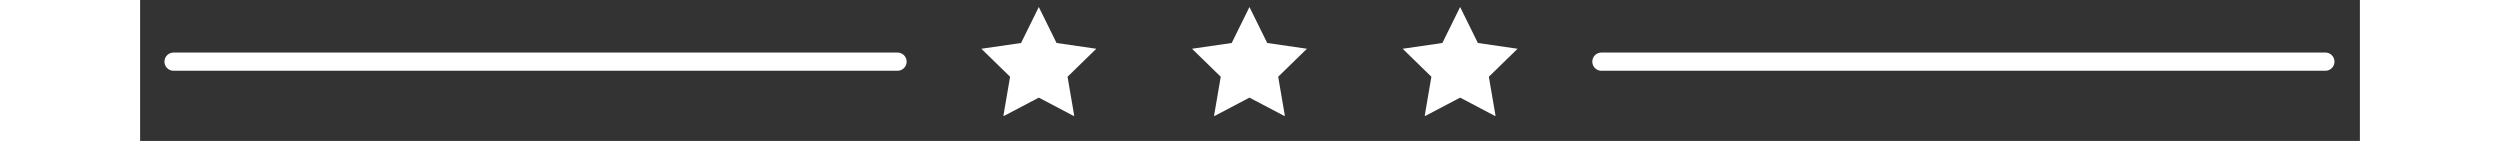 <svg xmlns="http://www.w3.org/2000/svg" xmlns:xlink="http://www.w3.org/1999/xlink" width="1366" zoomAndPan="magnify" viewBox="0 0 1024.5 65.04" height="77" preserveAspectRatio="xMidYMid meet" version="1.0"><rect x="0" y="0" width="1024.5" height="65.04" fill="#333333" stroke="none"/><defs><clipPath id="fad14ab81e"><path d="M 485 3.215 L 539 3.215 L 539 53.473 L 485 53.473 Z M 485 3.215 " clip-rule="nonzero"/></clipPath><clipPath id="91771a8992"><path d="M 388 3.215 L 442 3.215 L 442 53.473 L 388 53.473 Z M 388 3.215 " clip-rule="nonzero"/></clipPath><clipPath id="b8dcba3d92"><path d="M 582 3.215 L 636 3.215 L 636 53.473 L 582 53.473 Z M 582 3.215 " clip-rule="nonzero"/></clipPath></defs><g clip-path="url(#fad14ab81e)"><path fill="#ffffff" d="M 520.195 19.84 L 512 3.234 L 503.809 19.84 L 485.488 22.5 L 498.746 35.422 L 495.613 53.672 L 512 45.055 L 528.387 53.672 L 525.258 35.422 L 538.52 22.5 Z M 520.195 19.84 " fill-opacity="1" fill-rule="nonzero"/></g><g clip-path="url(#91771a8992)"><path fill="#ffffff" d="M 422.973 19.84 L 414.777 3.234 L 406.586 19.84 L 388.266 22.504 L 401.523 35.426 L 398.391 53.672 L 414.777 45.055 L 431.168 53.672 L 428.039 35.426 L 441.297 22.504 Z M 422.973 19.84 " fill-opacity="1" fill-rule="nonzero"/></g><g clip-path="url(#b8dcba3d92)"><path fill="#ffffff" d="M 617.418 19.84 L 609.227 3.234 L 601.035 19.84 L 582.711 22.504 L 595.965 35.426 L 592.84 53.672 L 609.227 45.055 L 625.613 53.672 L 622.484 35.426 L 635.742 22.504 Z M 617.418 19.84 " fill-opacity="1" fill-rule="nonzero"/></g><path fill="#ffffff" d="M 349.574 24.25 L 15.438 24.25 C 13.117 24.25 11.234 26.137 11.234 28.453 C 11.234 30.777 13.117 32.656 15.438 32.656 L 349.574 32.656 C 351.895 32.656 353.777 30.777 353.777 28.453 C 353.777 26.137 351.895 24.25 349.574 24.25 Z M 349.574 24.25 " fill-opacity="1" fill-rule="nonzero"/><path fill="#ffffff" d="M 1008.57 24.25 L 674.434 24.25 C 672.113 24.25 670.23 26.137 670.23 28.453 C 670.23 30.777 672.113 32.656 674.434 32.656 L 1008.57 32.656 C 1010.891 32.656 1012.773 30.777 1012.773 28.453 C 1012.773 26.137 1010.891 24.25 1008.57 24.25 Z M 1008.57 24.25 " fill-opacity="1" fill-rule="nonzero"/></svg>
